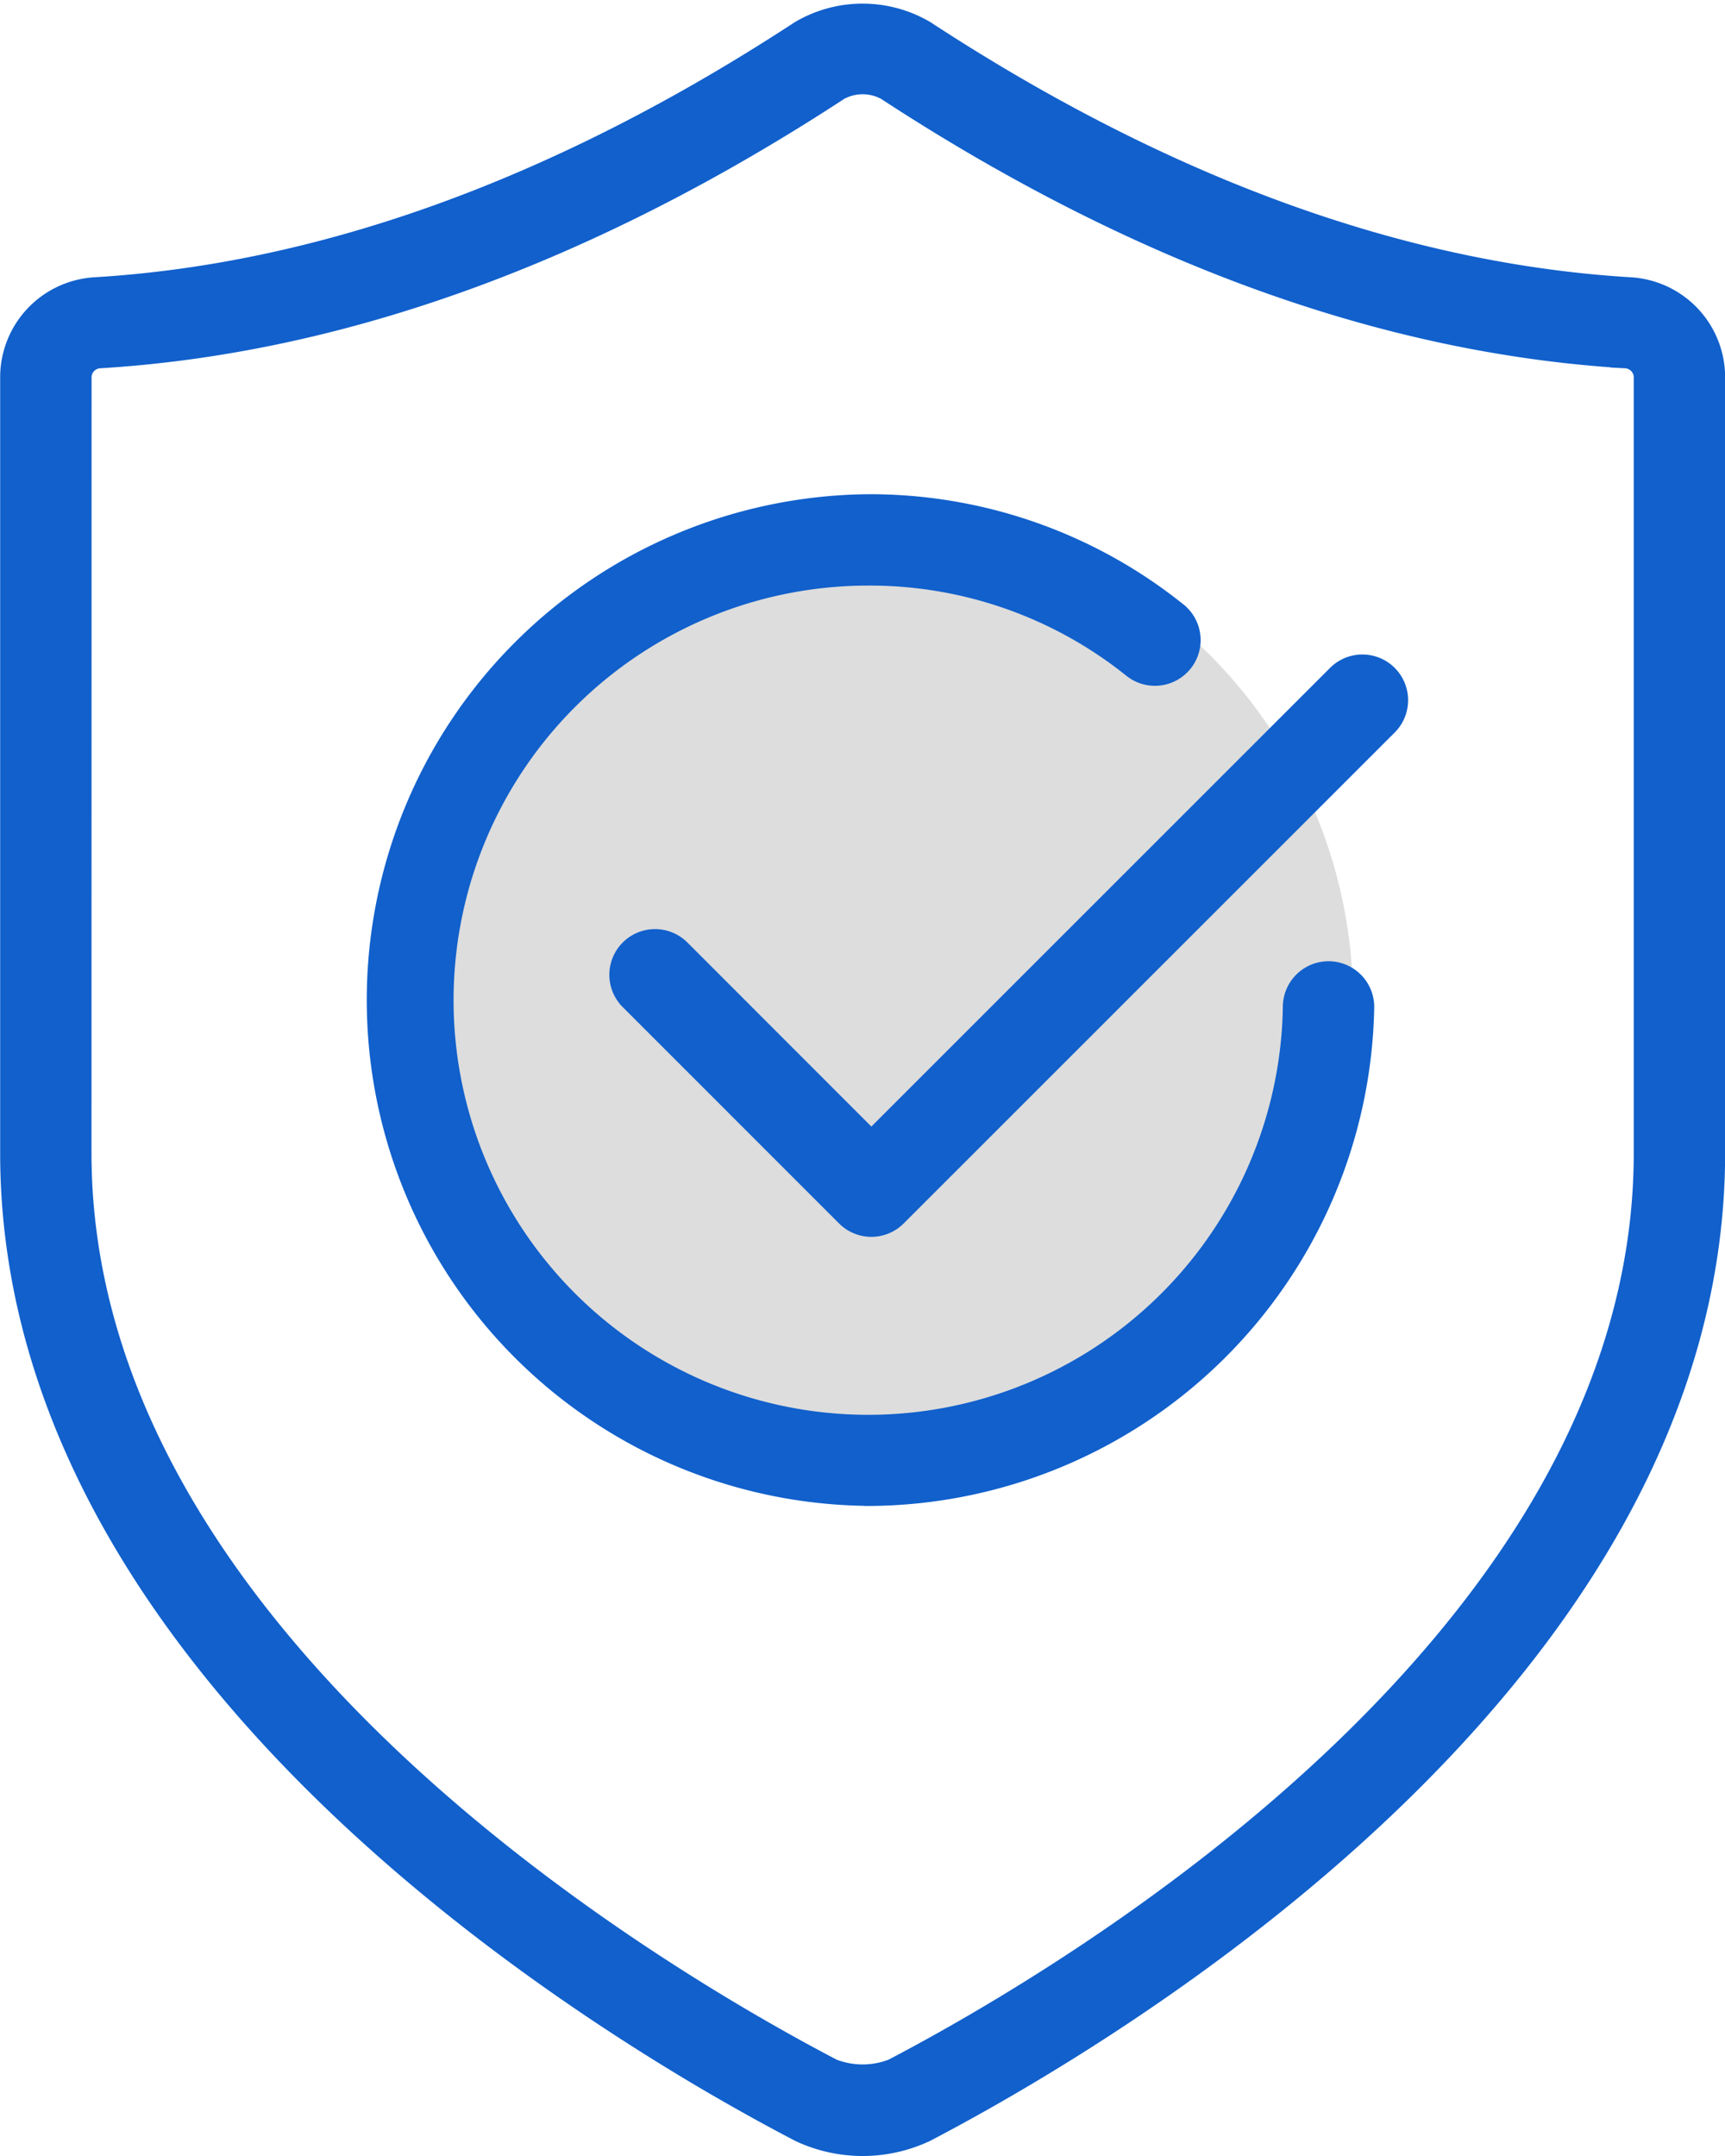 <svg xmlns="http://www.w3.org/2000/svg" width="42.12" height="52.655" viewBox="0 0 42.12 52.655"><g transform="translate(-3189.41 -437.452)"><circle cx="12" cy="12" r="12" transform="translate(3198.449 449.915)" fill="#ddd"></circle><path d="M3209,489.4a3.485,3.485,0,0,0,2.948,0c4.506-2.355,19.21-11.032,19.21-23.795V446.647a2.072,2.072,0,0,0-1.96-2.05c-5.6-.339-11.409-2.454-17.27-6.287a2.88,2.88,0,0,0-2.91,0c-5.859,3.833-11.669,5.948-17.271,6.287a2.072,2.072,0,0,0-1.958,2.05V465.61C3189.784,478.375,3204.489,487.05,3209,489.4Zm-17.729-42.758a.6.6,0,0,1,.566-.571c5.861-.355,11.915-2.551,17.993-6.526a1.329,1.329,0,0,1,1.287,0c6.08,3.976,12.133,6.172,17.992,6.526a.6.6,0,0,1,.568.571V465.61c0,11.93-14.1,20.224-18.416,22.482a2.158,2.158,0,0,1-1.576,0c-4.32-2.257-18.417-10.55-18.416-22.482Z" transform="translate(0)" fill="#1160cc" stroke="#1160cc" stroke-width="0.75"></path><path d="M3281.412,569.707a12.027,12.027,0,0,0,11.977-11.8.741.741,0,0,0-.73-.752h-.011a.741.741,0,0,0-.74.73,10.5,10.5,0,1,1-10.5-10.654,10.385,10.385,0,0,1,6.521,2.271.741.741,0,1,0,.921-1.16,11.852,11.852,0,0,0-7.442-2.592,11.978,11.978,0,0,0,0,23.955Z" transform="translate(-70.799 -95.854)" fill="#1160cc" stroke="#1160cc" stroke-width="0.75"></path><path d="M3324.953,587.873a.741.741,0,0,0-1.048,1.048l5.282,5.283a.74.74,0,0,0,1.047,0l11.99-11.989a.741.741,0,0,0-1.048-1.048l-11.466,11.466Z" transform="translate(-119.024 -127.14)" fill="#1160cc" stroke="#1160cc" stroke-width="0.75"></path></g></svg>